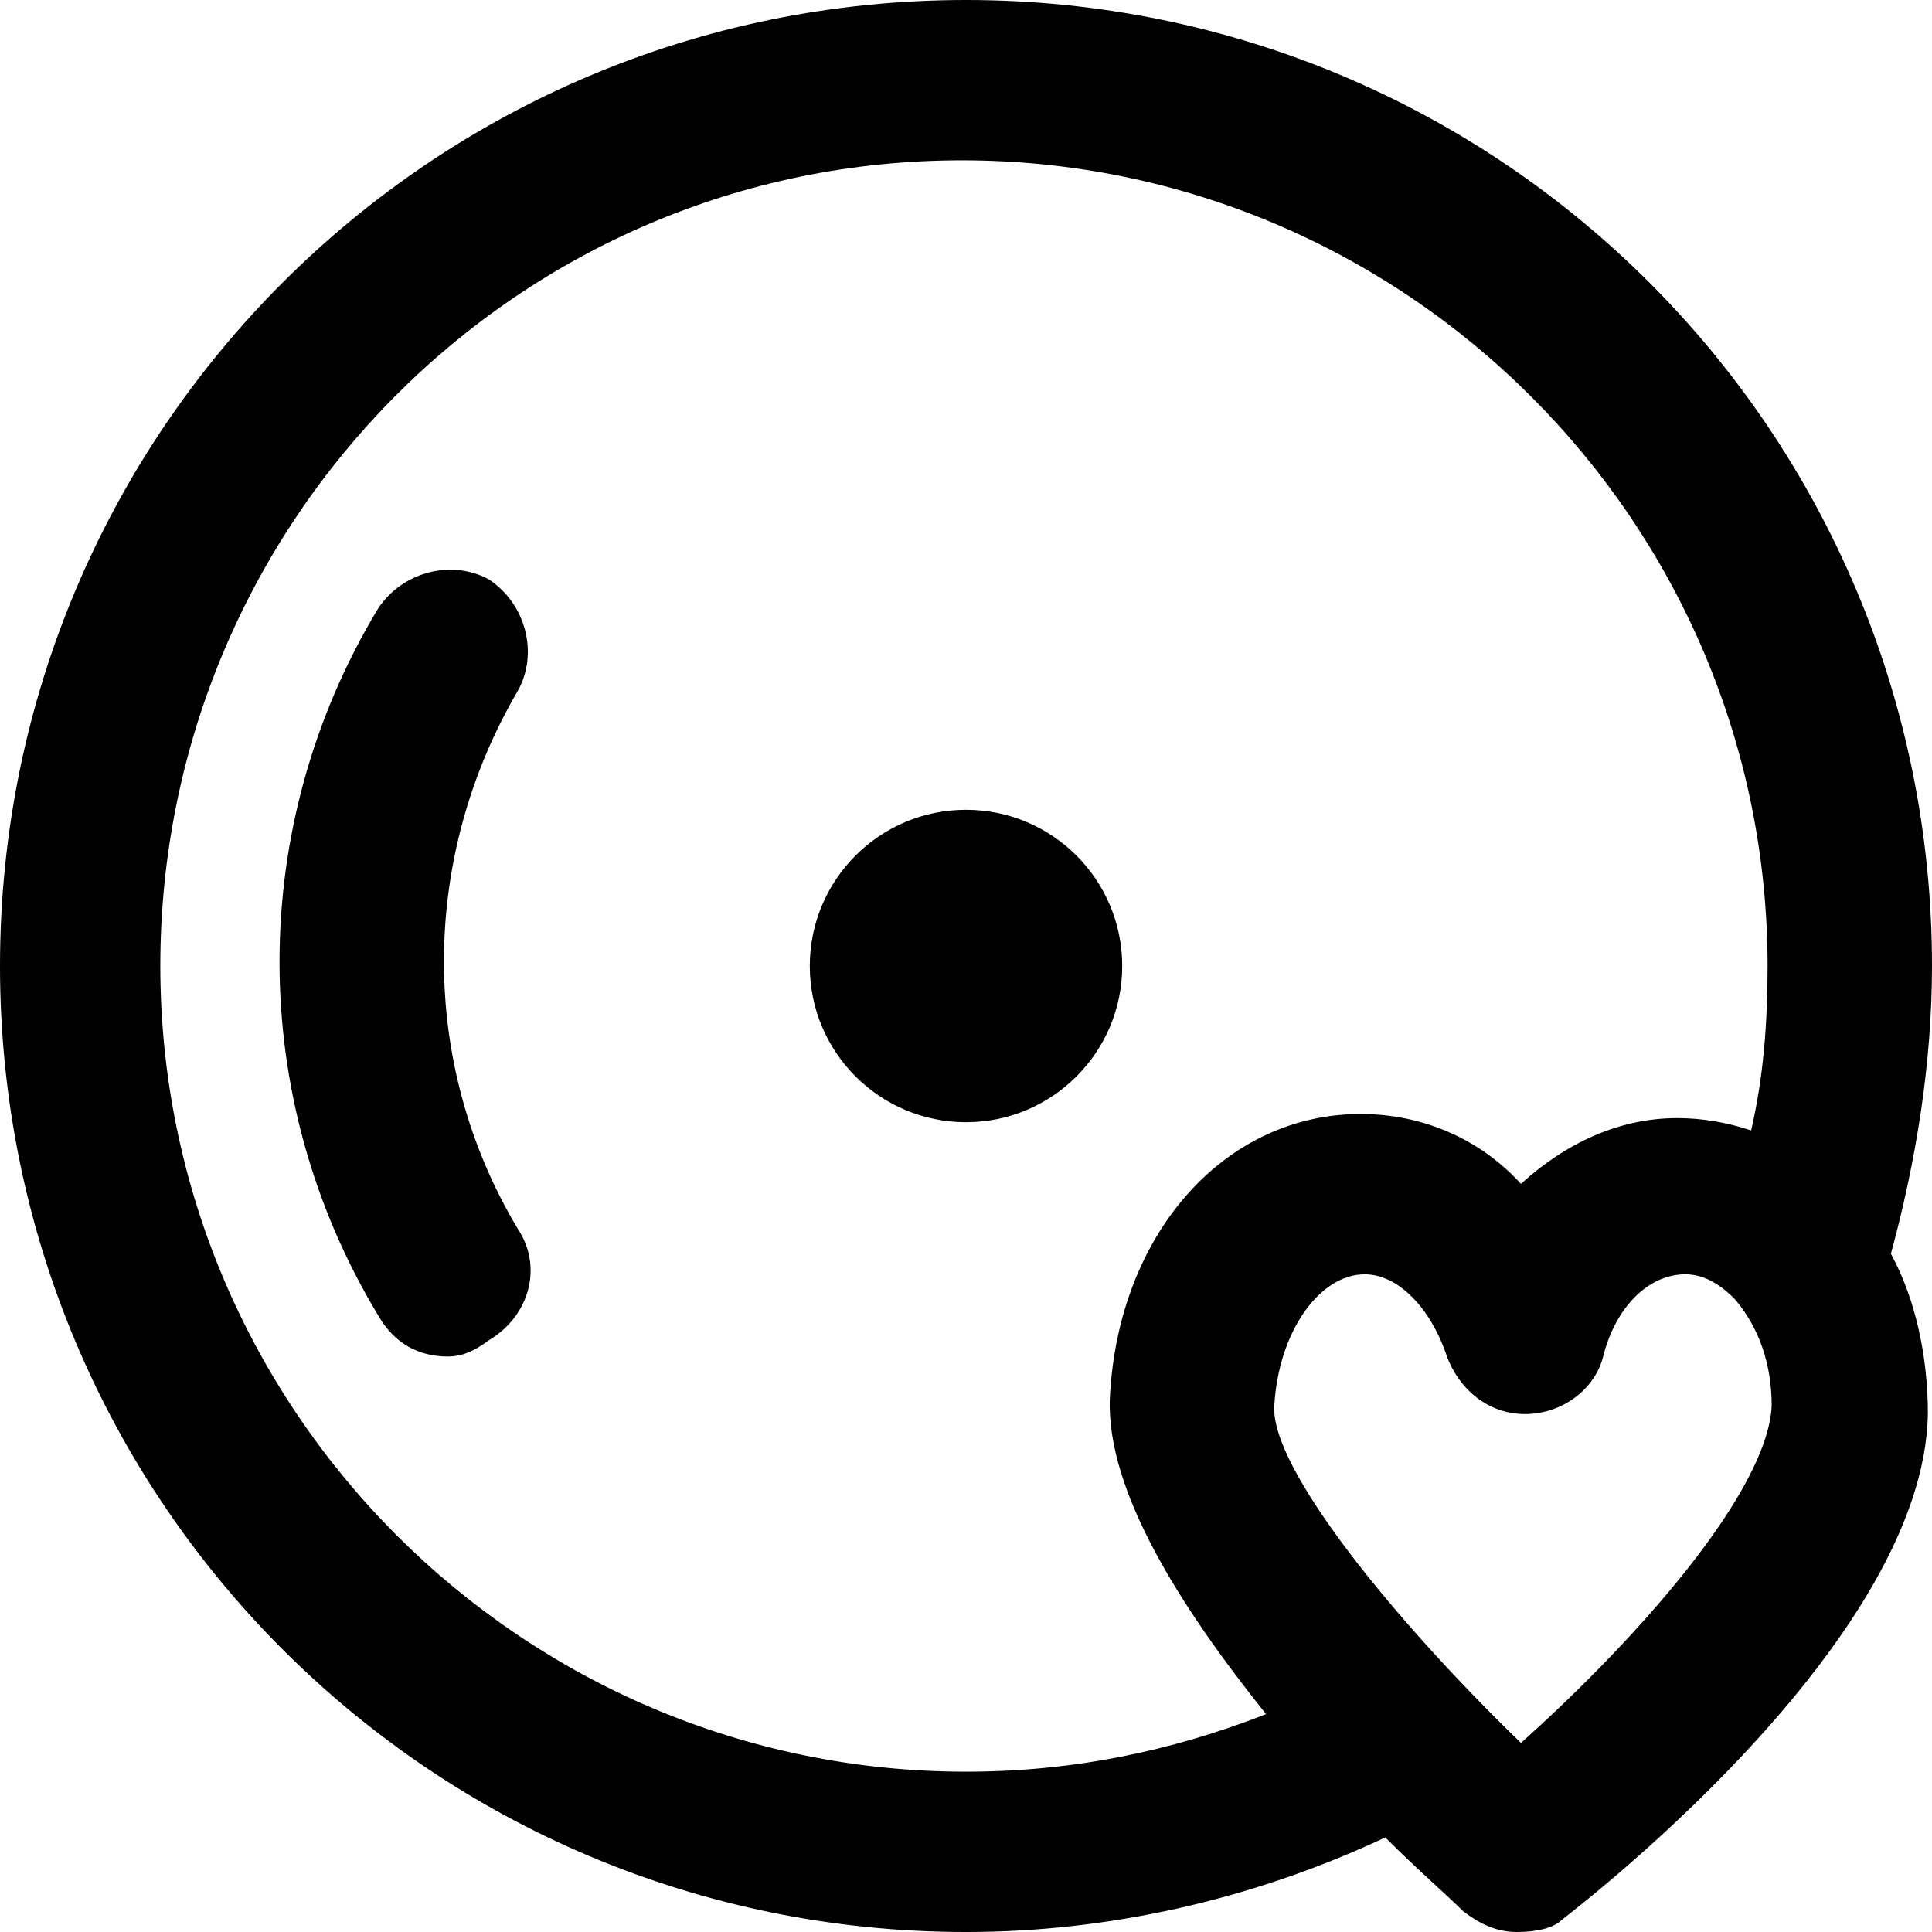 <?xml version="1.0" encoding="iso-8859-1"?>
<!-- Uploaded to: SVG Repo, www.svgrepo.com, Generator: SVG Repo Mixer Tools -->
<svg fill="#000000" height="800px" width="800px" version="1.1" id="Layer_1" xmlns="http://www.w3.org/2000/svg" xmlns:xlink="http://www.w3.org/1999/xlink" 
	 viewBox="0 0 501.333 501.333" xml:space="preserve">
<g>
	<g>
		<path d="M501.333,250.667C501.333,112,389.333,0,250.667,0S0,112,0,250.667s112,250.667,250.667,250.667
			c37.333,0,74.667-8.533,108.8-24.533c8.533,8.533,16,14.933,20.267,19.2c4.267,3.2,8.533,5.333,13.867,5.333
			c5.333,0,9.6-1.067,11.733-3.2c9.6-7.467,93.867-73.6,94.933-131.2c0-14.933-3.2-29.867-9.6-41.6
			C497.067,301.867,501.333,276.267,501.333,250.667z M250.667,459.733c-115.2,0-209.067-93.867-209.067-209.067
			S134.4,41.6,249.6,41.6s209.067,93.867,209.067,209.067c0,14.933-1.067,28.8-4.267,42.667c-6.4-2.133-12.8-3.2-19.2-3.2
			c-14.933,0-28.8,6.4-40.533,17.067c-10.667-11.733-25.6-18.133-41.6-18.133c-35.2,0-62.933,30.933-65.067,73.6
			c-1.067,24.533,19.2,55.467,40.533,82.133C304,454.4,278.4,459.733,250.667,459.733z M394.667,452.267
			c-33.067-32-65.067-71.467-64-87.467c1.067-19.2,11.733-34.133,23.467-34.133c8.533,0,17.067,8.533,21.333,21.333
			c3.2,8.533,10.667,14.933,20.267,14.933S413.867,360.533,416,352c3.2-12.8,11.733-21.333,21.333-21.333c5.333,0,9.6,3.2,12.8,6.4
			c6.4,7.467,9.6,17.067,9.6,27.733C458.667,387.2,424.533,425.6,394.667,452.267z"/>
	</g>
</g>
<g>
	<g>
		<path d="M134.4,318.933c-25.6-42.667-25.6-96,0-139.733c5.333-9.6,2.133-22.4-7.467-28.8c-9.6-5.333-22.4-2.133-28.8,7.467
			C64,214.4,64,284.8,98.133,341.333C102.4,348.8,108.8,352,116.267,352c3.2,0,6.4-1.067,10.667-4.267
			C137.6,341.333,140.8,328.534,134.4,318.933z"/>
	</g>
</g>
<g>
	<g>
		<circle cx="250.667" cy="250.667" r="40.533"/>
	</g>
</g>
</svg>